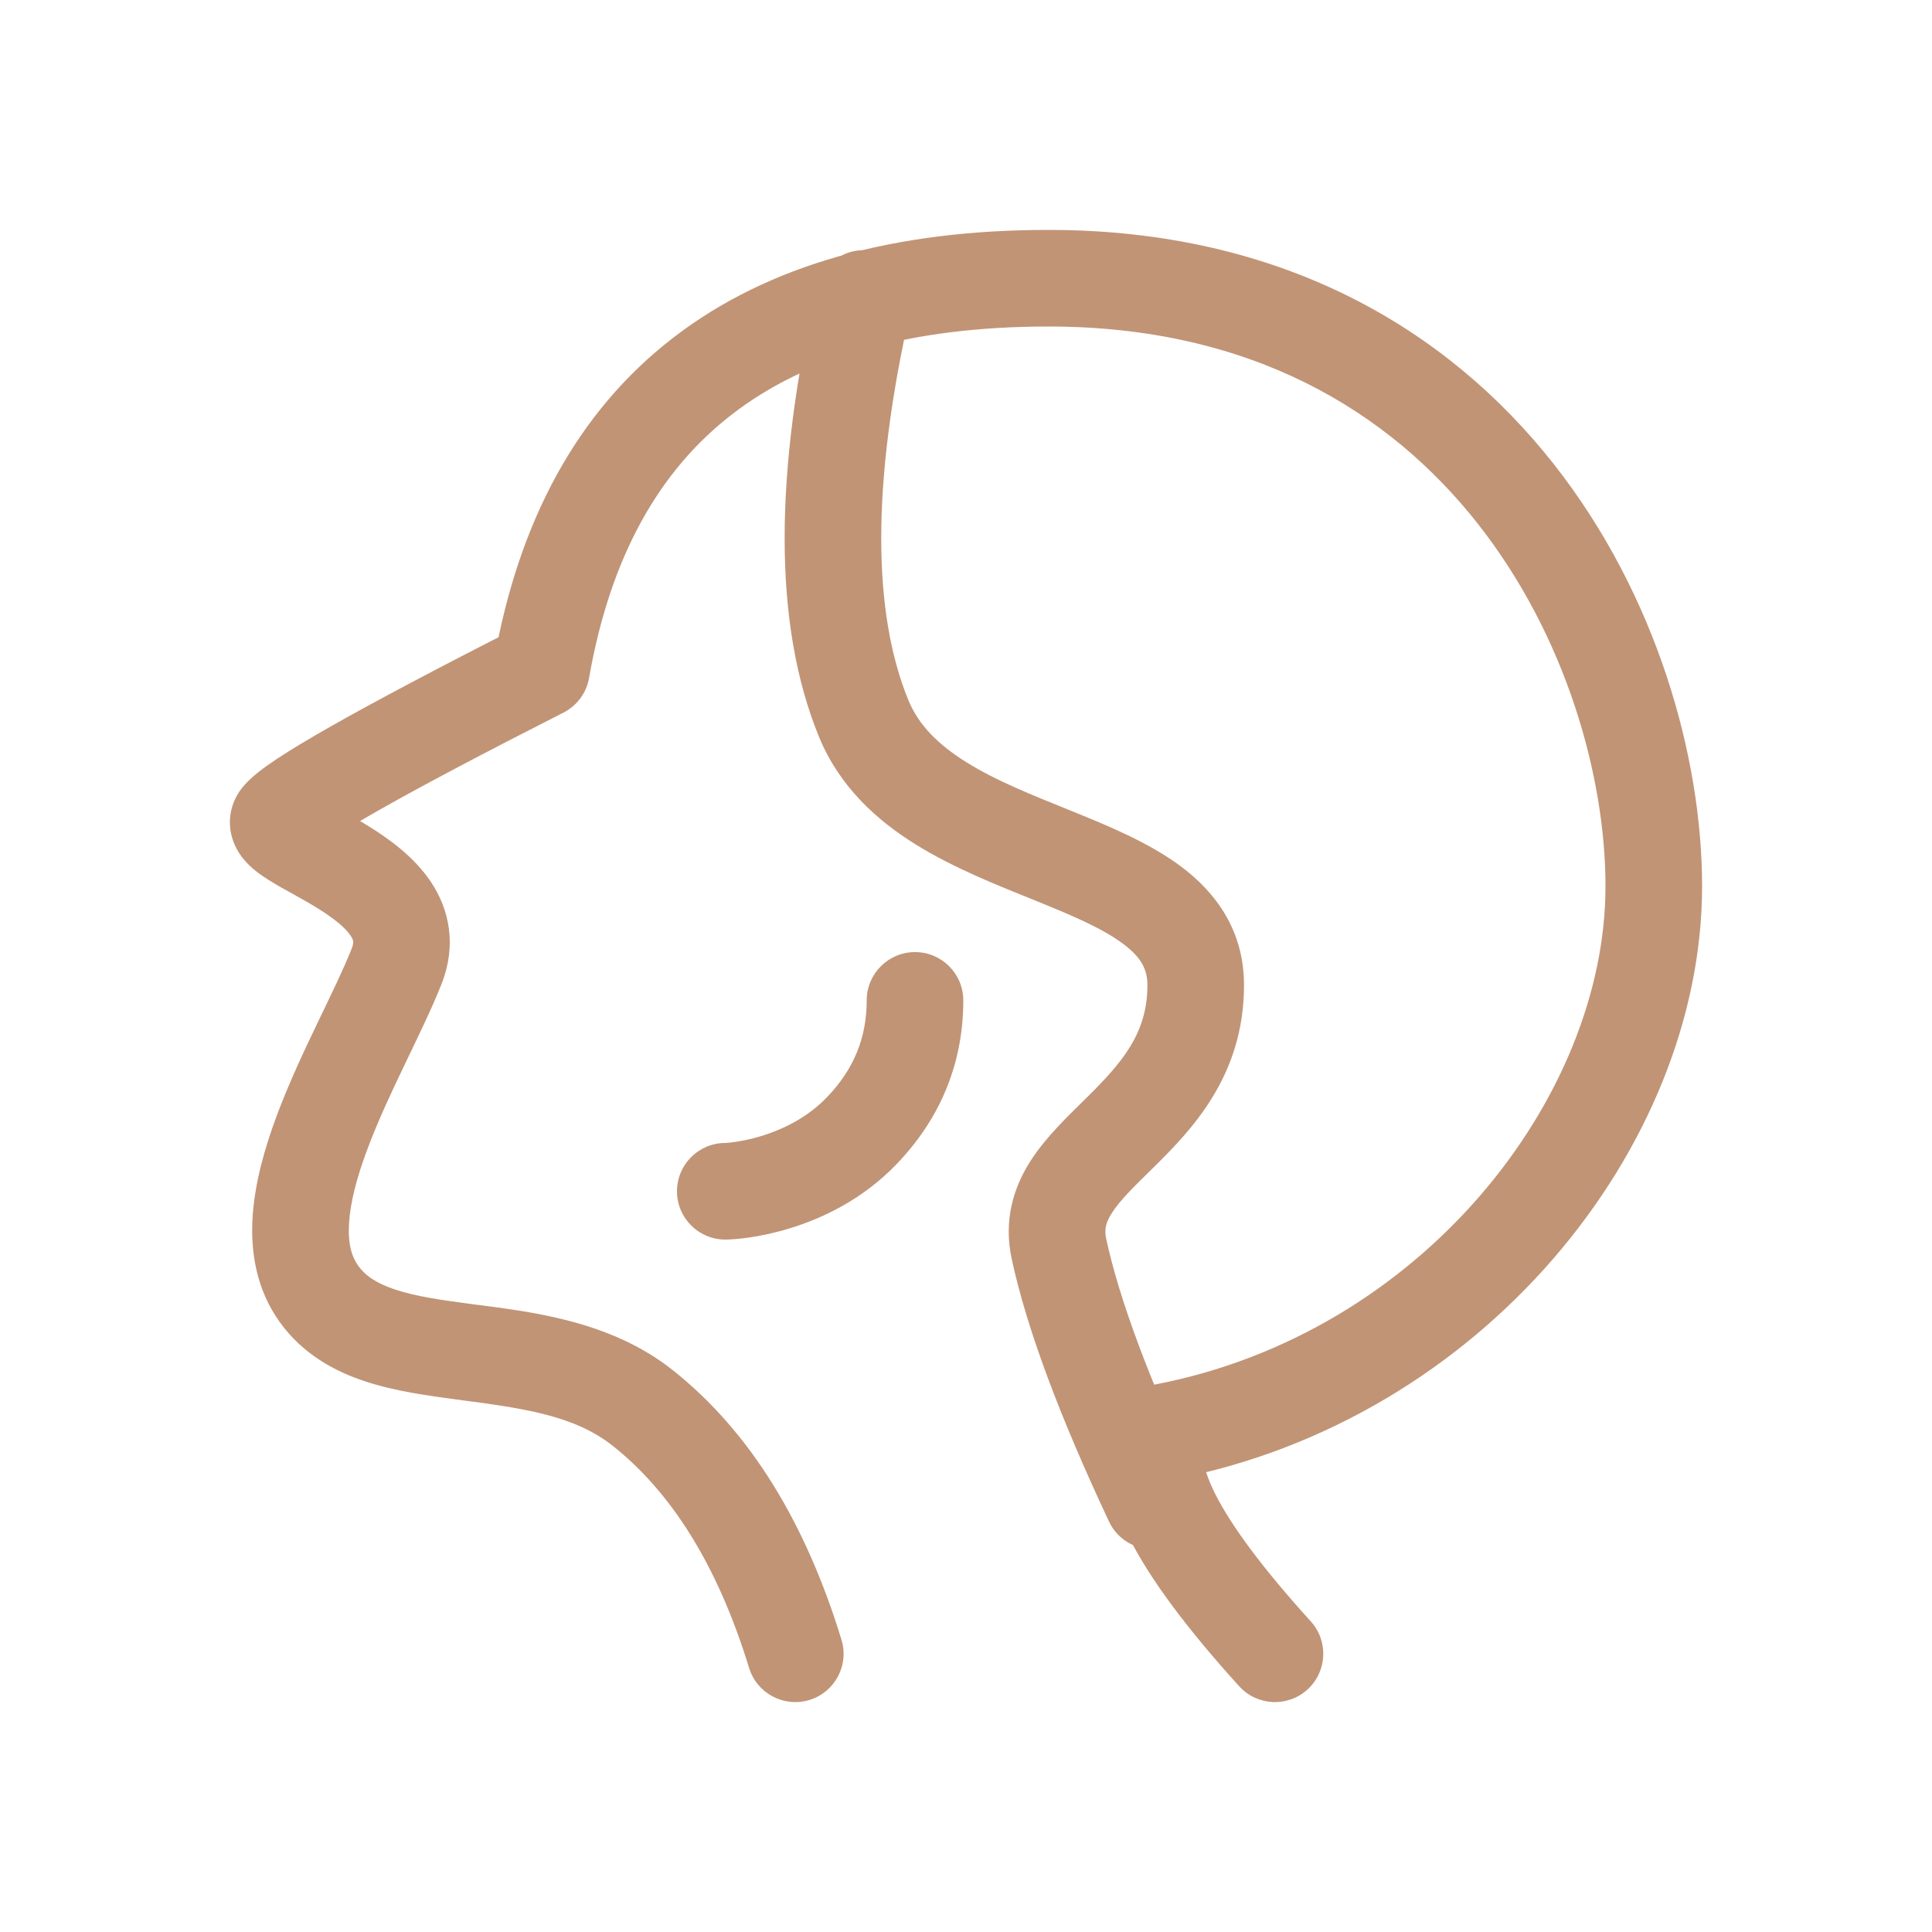 <svg width="30" height="30" viewBox="0 0 30 30" fill="none" xmlns="http://www.w3.org/2000/svg">
<path d="M11.632 25.9C11.754 26.296 12.173 26.518 12.569 26.397C12.965 26.276 13.188 25.856 13.066 25.46L12.349 25.68L11.632 25.9ZM9.981 21.863L9.515 22.451L9.515 22.451L9.981 21.863ZM4.953 20.091L5.562 19.654L5.562 19.654L4.953 20.091ZM6.158 15.005L6.856 15.28L6.856 15.28L6.158 15.005ZM4.346 12.701L4.936 13.164L4.936 13.164L4.346 12.701ZM8.409 10.397L8.748 11.066C8.959 10.959 9.107 10.759 9.147 10.527L8.409 10.397ZM18.067 22.237L17.927 21.5C17.733 21.537 17.561 21.649 17.449 21.812L18.067 22.237ZM19.242 26.184C19.521 26.491 19.995 26.514 20.302 26.235C20.608 25.957 20.632 25.483 20.353 25.176L19.798 25.68L19.242 26.184ZM14.141 4.801C14.233 4.397 13.98 3.996 13.576 3.904C13.172 3.812 12.77 4.065 12.678 4.469L13.41 4.635L14.141 4.801ZM13.41 11.152L12.715 11.436L12.715 11.436L13.41 11.152ZM16.444 19.396L15.711 19.555L15.711 19.555L16.444 19.396ZM17.22 23.625C17.395 24 17.842 24.162 18.217 23.986C18.592 23.81 18.753 23.363 18.577 22.988L17.898 23.307L17.22 23.625ZM11.262 17.748C10.848 17.748 10.512 18.084 10.512 18.498C10.512 18.912 10.848 19.248 11.262 19.248V18.498V17.748ZM13.376 17.563L13.915 18.084L13.915 18.084L13.376 17.563ZM14.958 15.534C14.958 15.12 14.623 14.784 14.208 14.784C13.794 14.784 13.458 15.12 13.458 15.534H14.208H14.958ZM12.349 25.68L13.066 25.46C12.513 23.655 11.655 22.234 10.447 21.276L9.981 21.863L9.515 22.451C10.418 23.168 11.139 24.292 11.632 25.9L12.349 25.68ZM9.981 21.863L10.447 21.276C9.463 20.494 8.21 20.366 7.319 20.249C6.836 20.185 6.456 20.129 6.142 20.026C5.843 19.928 5.671 19.807 5.562 19.654L4.953 20.091L4.343 20.528C4.699 21.024 5.19 21.292 5.673 21.451C6.143 21.605 6.664 21.675 7.124 21.736C8.12 21.867 8.916 21.976 9.515 22.451L9.981 21.863ZM4.953 20.091L5.562 19.654C5.46 19.512 5.4 19.308 5.42 18.993C5.439 18.672 5.539 18.287 5.702 17.852C5.863 17.419 6.07 16.976 6.282 16.535C6.486 16.108 6.705 15.663 6.856 15.28L6.158 15.005L5.461 14.73C5.335 15.049 5.148 15.43 4.929 15.886C4.717 16.328 4.483 16.826 4.296 17.327C4.111 17.825 3.955 18.368 3.922 18.902C3.889 19.443 3.981 20.023 4.343 20.528L4.953 20.091ZM6.158 15.005L6.856 15.28C7.094 14.675 6.979 14.123 6.688 13.689C6.427 13.302 6.041 13.027 5.739 12.839C5.581 12.74 5.424 12.652 5.292 12.579C5.152 12.501 5.052 12.446 4.974 12.397C4.877 12.336 4.903 12.338 4.949 12.398C4.979 12.436 5.053 12.544 5.068 12.711C5.085 12.902 5.016 13.062 4.936 13.164L4.346 12.701L3.755 12.239C3.636 12.391 3.552 12.601 3.573 12.844C3.593 13.064 3.692 13.224 3.763 13.317C3.894 13.486 4.074 13.603 4.176 13.667C4.296 13.743 4.44 13.822 4.564 13.89C4.696 13.964 4.823 14.035 4.946 14.112C5.205 14.274 5.366 14.412 5.442 14.526C5.488 14.594 5.5 14.631 5.461 14.73L6.158 15.005ZM4.346 12.701L4.936 13.164C4.902 13.207 4.923 13.17 5.131 13.033C5.306 12.918 5.556 12.766 5.888 12.578C6.55 12.202 7.502 11.699 8.748 11.066L8.409 10.397L8.069 9.728C6.815 10.365 5.84 10.881 5.148 11.273C4.803 11.469 4.519 11.639 4.303 11.782C4.12 11.904 3.893 12.063 3.755 12.239L4.346 12.701ZM8.409 10.397L9.147 10.527C9.478 8.639 10.237 7.306 11.368 6.433C12.508 5.553 14.117 5.07 16.281 5.07V4.32V3.57C13.906 3.57 11.935 4.1 10.451 5.246C8.958 6.399 8.049 8.104 7.67 10.267L8.409 10.397ZM16.281 4.32V5.07C19.442 5.07 21.579 6.398 22.944 8.128C24.329 9.886 24.93 12.078 24.93 13.761H25.68H26.43C26.43 11.773 25.734 9.245 24.122 7.2C22.488 5.128 19.925 3.57 16.281 3.57V4.32ZM25.68 13.761H24.93C24.93 17.043 22.074 20.71 17.927 21.5L18.067 22.237L18.208 22.974C23.006 22.059 26.43 17.819 26.43 13.761H25.68ZM18.067 22.237L17.449 21.812C16.999 22.468 17.22 23.254 17.53 23.871C17.864 24.536 18.45 25.31 19.242 26.184L19.798 25.68L20.353 25.176C19.592 24.337 19.113 23.681 18.87 23.198C18.604 22.668 18.735 22.589 18.686 22.662L18.067 22.237ZM13.41 4.635L12.678 4.469C12.031 7.316 11.995 9.671 12.715 11.436L13.41 11.152L14.104 10.869C13.556 9.528 13.519 7.538 14.141 4.801L13.41 4.635ZM13.41 11.152L12.715 11.436C13.034 12.216 13.614 12.737 14.221 13.114C14.816 13.483 15.499 13.75 16.064 13.979C16.669 14.223 17.128 14.421 17.444 14.659C17.722 14.869 17.817 15.053 17.817 15.297H18.567H19.317C19.317 14.455 18.887 13.868 18.347 13.461C17.845 13.083 17.192 12.817 16.627 12.588C16.022 12.343 15.474 12.127 15.013 11.84C14.563 11.561 14.261 11.254 14.104 10.869L13.41 11.152ZM18.567 15.297H17.817C17.817 16.049 17.423 16.503 16.856 17.062C16.598 17.317 16.247 17.647 16.007 18.019C15.74 18.433 15.578 18.943 15.711 19.555L16.444 19.396L17.177 19.237C17.146 19.095 17.167 18.987 17.268 18.831C17.396 18.633 17.596 18.439 17.91 18.13C18.487 17.56 19.317 16.718 19.317 15.297H18.567ZM16.444 19.396L15.711 19.555C15.946 20.64 16.458 22.003 17.22 23.625L17.898 23.307L18.577 22.988C17.835 21.406 17.377 20.161 17.177 19.237L16.444 19.396ZM11.262 18.498V19.248C11.396 19.248 11.791 19.22 12.275 19.07C12.765 18.919 13.386 18.632 13.915 18.084L13.376 17.563L12.837 17.042C12.534 17.355 12.161 17.535 11.833 17.637C11.5 17.74 11.254 17.748 11.262 17.748V18.498ZM13.376 17.563L13.915 18.084C14.601 17.374 14.958 16.512 14.958 15.534H14.208H13.458C13.458 16.112 13.26 16.603 12.837 17.042L13.376 17.563Z" fill="#C19476"/>
</svg>
